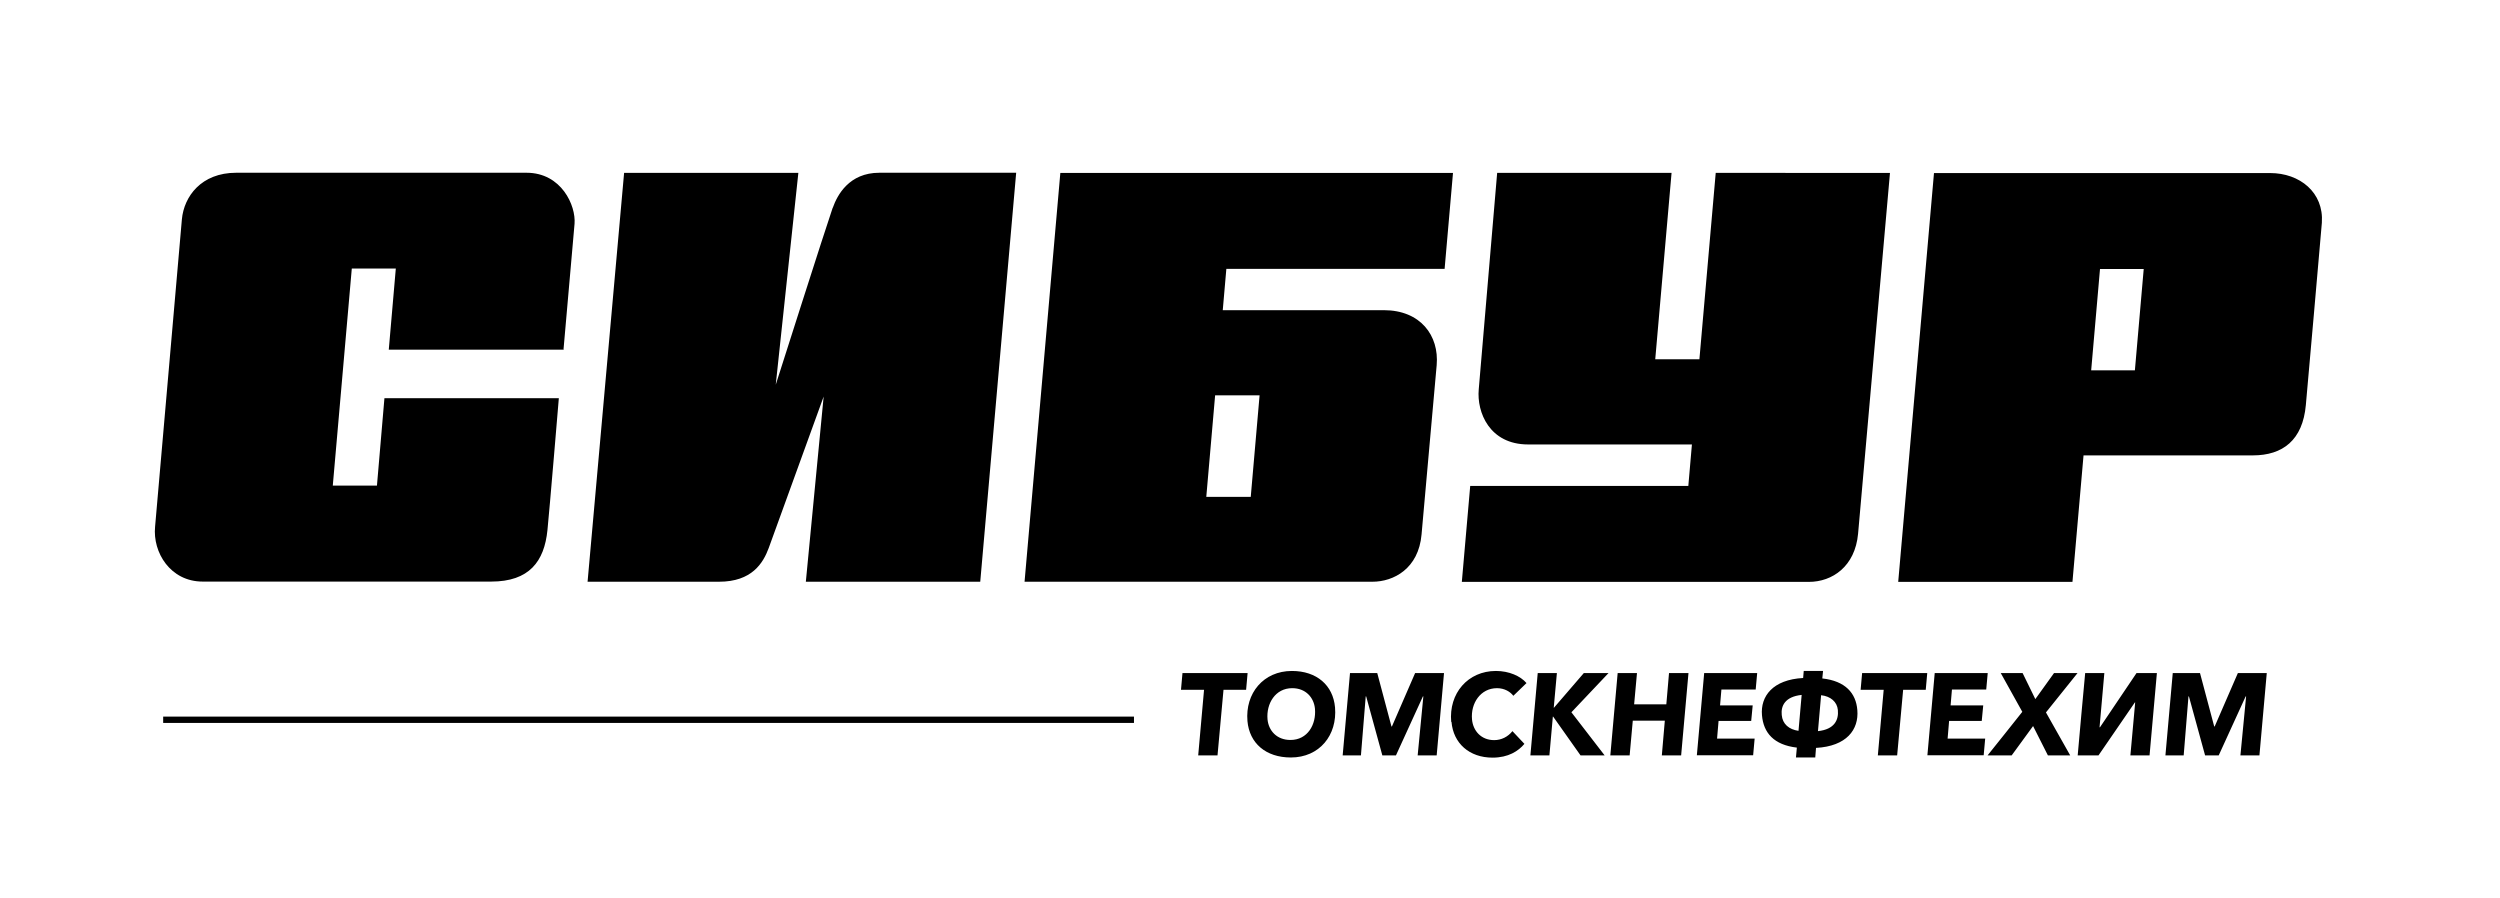 <?xml version="1.0" encoding="UTF-8"?> <svg xmlns="http://www.w3.org/2000/svg" version="1.2" viewBox="0 0 167 60" width="167" height="60"><style> .s0 { fill: #000000 } </style><g><path fill-rule="evenodd" class="s0" d="m37.61 23.36h-11.64l0.47-5.42h-2.94l-1.27 14.5h2.95l0.5-5.84h11.65c0 0-0.63 7.56-0.76 8.81-0.21 2.09-1.21 3.44-3.76 3.44h-19.27c-2.16 0-3.35-1.95-3.18-3.67 0.1-1.07 1.71-19.63 1.79-20.53 0.14-1.52 1.29-3.11 3.63-3.11h19.39c2.34 0 3.31 2.2 3.21 3.41-0.06 0.75-0.74 8.43-0.74 8.43zm18.02-9.48c0.3-0.85 1.09-2.34 3.11-2.34 0.79 0 9.14 0 9.14 0l-2.4 27.32h-11.65l1.19-12.37c0 0-3.24 8.92-3.67 10.12-0.37 1-1.12 2.25-3.32 2.25h-8.78l2.44-27.31h11.64l-1.51 14.15c0 0 3.38-10.61 3.8-11.81zm70.62-2.33c0 0-2 22.69-2.13 24.1-0.2 2.19-1.72 3.22-3.29 3.22h-23.18l0.56-6.41h14.57l0.24-2.77h-10.94c-2.59 0-3.44-2.16-3.3-3.68 0.11-1.28 1.23-14.46 1.23-14.46h11.65l-1.09 12.45h2.95l1.09-12.45zm25.39 0.01c1.99 0 3.6 1.3 3.46 3.32-0.07 0.92-0.99 11.27-1.07 12.18-0.21 2.34-1.54 3.36-3.54 3.36h-11.31l-0.74 8.45h-11.64l2.39-27.31zm-9.03 13.18l0.59-6.77h-2.92l-0.59 6.77c0.01 0 2.92 0 2.92 0zm-60.93-4.02h10.76c2.45 0 3.7 1.7 3.53 3.67-0.14 1.47-0.85 9.59-1.01 11.31-0.2 2.29-1.87 3.16-3.28 3.16-1.41 0-23.24 0-23.24 0l2.39-27.31h26.23l-0.56 6.41h-14.58zm1.87 12.47l0.59-6.78h-2.97l-0.59 6.78z"></path></g><g><path fill-rule="evenodd" class="s0" d="m10.9 47.87h64.85v0.42h-64.85zm69.53-1.79h-1.54l0.1-1.12h4.35l-0.1 1.12h-1.51l-0.4 4.38h-1.29zm2.9 2.09c-0.16-1.86 1.07-3.35 2.97-3.35 1.66 0 2.75 0.96 2.88 2.43 0.16 1.86-1.04 3.35-2.95 3.35-1.68 0-2.77-0.96-2.9-2.43zm4.51-0.82c-0.07-0.76-0.62-1.38-1.52-1.38-1.13 0-1.74 1.03-1.65 2.08 0.07 0.76 0.62 1.38 1.53 1.38 1.15 0 1.73-1.03 1.64-2.08zm2.34-2.39h1.82l0.95 3.57h0.03l1.55-3.57h1.93l-0.49 5.5h-1.27l0.38-3.94h-0.03l-1.8 3.94h-0.91l-1.08-3.94h-0.03l-0.32 3.94h-1.22zm6.76 3.26c-0.17-1.9 1.11-3.4 2.99-3.4 0.87 0 1.64 0.34 2.04 0.81l-0.88 0.85c-0.19-0.26-0.58-0.51-1.09-0.51-1.1 0-1.77 1.01-1.67 2.09 0.07 0.75 0.6 1.38 1.48 1.38 0.48 0 0.92-0.22 1.22-0.6l0.8 0.85c-0.4 0.48-1.07 0.92-2.13 0.92-1.55 0-2.62-0.96-2.74-2.39zm7.06-3.26l-0.21 2.31h0.02l1.99-2.31h1.65l-2.48 2.62 2.22 2.88h-1.61l-1.83-2.59h-0.02l-0.23 2.59h-1.27l0.49-5.5zm4.06 0h1.29l-0.19 2.09h2.15l0.18-2.09h1.3l-0.49 5.5h-1.29l0.2-2.32h-2.14l-0.21 2.32h-1.29zm5.79 0h3.53l-0.1 1.1h-2.29l-0.09 1.06h2.18l-0.1 1.04h-2.18l-0.1 1.18h2.51l-0.1 1.11h-3.76l0.49-5.5zm3.85 2.82c-0.11-1.27 0.72-2.38 2.75-2.49l0.04-0.47h1.29l-0.05 0.5c1.54 0.17 2.25 0.98 2.34 2.11 0.11 1.31-0.72 2.42-2.76 2.53l-0.05 0.64h-1.29l0.06-0.66c-1.54-0.18-2.23-0.99-2.33-2.16zm2.65-1.36c-1.13 0.12-1.39 0.75-1.33 1.34 0.05 0.61 0.49 0.97 1.12 1.06l0.21-2.39zm2.42 1.01c-0.05-0.55-0.49-0.92-1.12-0.99l-0.21 2.4c1.12-0.12 1.39-0.76 1.33-1.41zm3.06-1.35h-1.54l0.1-1.12h4.35l-0.1 1.12h-1.51l-0.4 4.38h-1.29zm3.42-1.12h3.53l-0.1 1.1h-2.29l-0.09 1.06h2.18l-0.1 1.04h-2.18l-0.1 1.18h2.51l-0.1 1.11h-3.76l0.49-5.5zm5.84 2.59l-1.44-2.59h1.46l0.85 1.74 1.25-1.74h1.57l-2.11 2.63 1.62 2.87h-1.49l-0.99-1.96-1.43 1.96h-1.61c0 0 2.33-2.91 2.32-2.91zm4.2-2.59h1.28l-0.32 3.62h0.03l2.44-3.62h1.36l-0.49 5.5h-1.28l0.32-3.54h-0.02l-2.43 3.54h-1.39c0 0 0.49-5.5 0.5-5.5zm5.85 0h1.82l0.95 3.57h0.03l1.55-3.57h1.93l-0.49 5.5h-1.27l0.38-3.94h-0.03l-1.8 3.94h-0.91l-1.08-3.94h-0.03l-0.32 3.94h-1.22z"></path></g></svg> 
